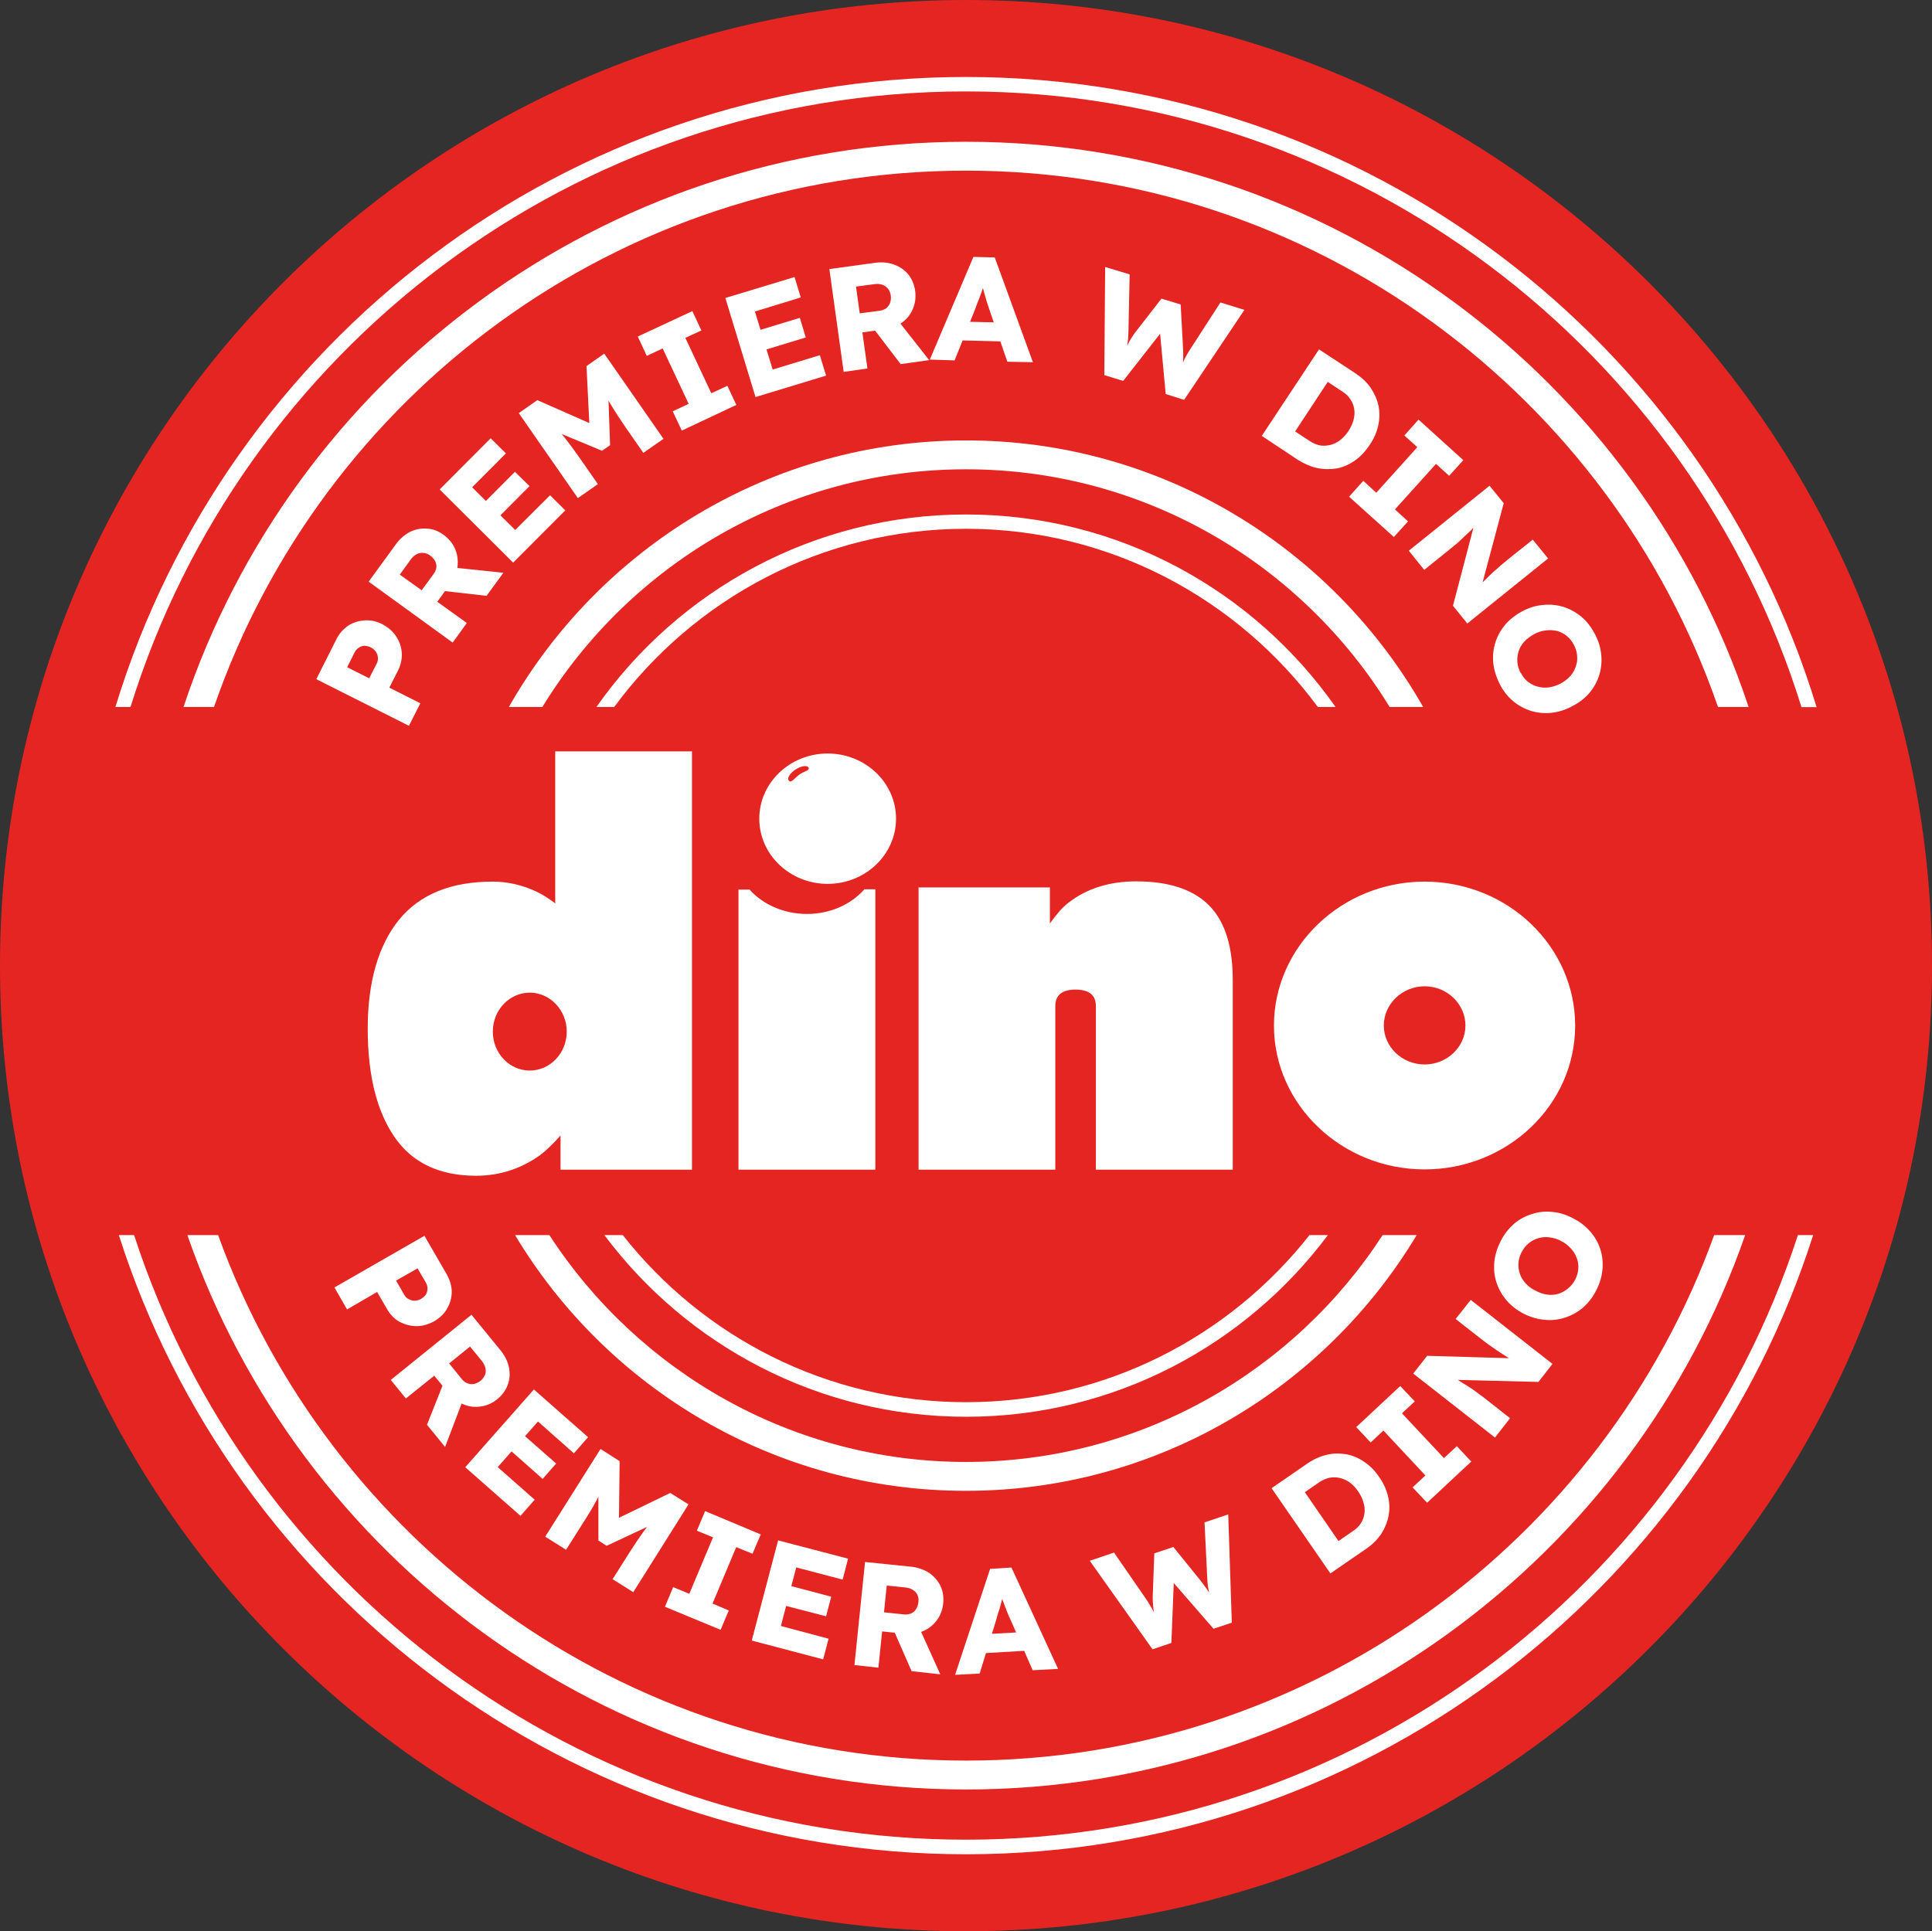 <?xml version="1.0" encoding="UTF-8"?>
<svg id="b" data-name="Warstwa 2" xmlns="http://www.w3.org/2000/svg" viewBox="0 0 145.8 145.77">
  <rect x="0" y="0" width="145.8" height="145.77" fill="#333333" stroke="none"/>
  <defs>
    <style>
      .d, .e {
        fill: #fff;
      }

      .e {
        fill-rule: evenodd;
      }

      .f {
        fill: #e52521;
      }
    </style>
  </defs>
  <g id="c" data-name="Warstwa 1">
    <path class="f" d="M72.9,145.76c40.26,0,72.9-32.62,72.9-72.88S113.17,0,72.9,0,0,32.62,0,72.88s32.64,72.88,72.9,72.88h0Z"/>
    <path class="d" d="M30.86,54.78l-6.99-3.52,1.52-3.02c.22-.44.52-.76.89-1.02.37-.24.78-.36,1.23-.4.45-.02.89.06,1.32.28.45.24.81.54,1.06.92.25.38.4.8.43,1.24.03.44-.06.9-.28,1.34l-.66,1.3,2.34,1.18-.86,1.7h-.01ZM27.87,51.18l.56-1.1c.07-.14.11-.3.09-.46-.01-.14-.07-.3-.16-.44-.09-.12-.22-.24-.38-.32-.17-.08-.34-.12-.5-.12-.16.02-.3.06-.42.16-.13.08-.23.2-.3.34l-.56,1.12,1.67.84v-.02h0Z"/>
    <path class="d" d="M34.16,48.5l-6.34-4.6,2.07-2.84c.29-.4.65-.7,1.06-.92.41-.2.84-.28,1.28-.24.44.02.85.18,1.24.46.4.3.69.64.87,1.06.18.42.24.86.19,1.32-.05.44-.23.88-.53,1.3l-1,1.38,2.23,1.6-1.07,1.48h0,0ZM31.82,44.55l.91-1.24c.11-.16.18-.32.2-.48.02-.18-.02-.34-.1-.5-.08-.14-.2-.28-.37-.4-.16-.12-.33-.18-.51-.2-.18-.02-.35.02-.51.1-.16.08-.32.22-.46.42l-.81,1.12,1.65,1.18h0ZM36.71,44.97l-4.03-.46.92-1.74,4.39.46-1.27,1.74Z"/>
    <path class="d" d="M38.73,42.47l-5.55-5.53,3.85-3.86,1.15,1.14-2.55,2.56,3.25,3.22,2.63-2.62,1.15,1.14-3.93,3.94h0ZM37.09,39.57l-1.1-1.08,2.87-2.88,1.1,1.08-2.87,2.88Z"/>
    <path class="d" d="M43.62,37.61l-4.47-6.43,1.4-.98,4.99,2.2-1.01.68-.27-5.45,1.34-.94,4.47,6.43-1.52,1.06-1.39-2c-.38-.56-.71-1.06-.99-1.52-.28-.46-.54-.92-.77-1.4l.5.34.14,4-.61.42-3.66-1.52-.17-.62c.35.36.69.74,1.02,1.16.33.42.7.92,1.11,1.5l1.39,2-1.52,1.06h0Z"/>
    <path class="d" d="M51.45,32.5l-.68-1.46,1.2-.56-1.96-4.18-1.2.56-.68-1.46,4.12-1.92.68,1.46-1.21.56,1.96,4.18,1.21-.56.68,1.44-4.12,1.94Z"/>
    <path class="d" d="M57.02,29.98l-2.28-7.49,5.22-1.58.47,1.54-3.46,1.06,1.34,4.38,3.56-1.08.47,1.54-5.33,1.62h0ZM56.93,26.65l-.45-1.48,3.88-1.18.45,1.48-3.88,1.18Z"/>
    <path class="d" d="M63.67,28.08l-1.08-7.77,3.49-.48c.5-.06.96-.02,1.39.14.44.16.79.4,1.07.74.28.34.45.76.52,1.22.07.5.01.94-.16,1.36-.17.42-.45.78-.81,1.04-.37.28-.81.46-1.31.52l-1.7.24.38,2.72-1.8.26h0ZM64.88,23.65l1.53-.2c.19-.04.36-.1.49-.2.13-.12.22-.24.28-.42.05-.16.07-.34.04-.54-.03-.2-.1-.36-.21-.5-.11-.14-.25-.24-.43-.3-.18-.06-.38-.08-.62-.04l-1.36.18.28,2.02h0ZM67.97,27.48l-2.46-3.22,1.89-.54,2.72,3.46-2.15.3Z"/>
    <path class="d" d="M70.17,27.14l3.29-7.75,1.61.04,2.88,7.91-1.93-.04-1.38-4c-.05-.16-.11-.34-.17-.52-.05-.18-.11-.36-.16-.56-.05-.18-.11-.36-.16-.56-.05-.18-.09-.34-.13-.5h.33c-.05.18-.11.36-.16.54-.06.18-.12.34-.18.52-.06.18-.13.34-.2.52-.07.18-.14.36-.2.54l-1.57,3.92-1.88-.06h0ZM71.68,25.67l.63-1.4,3.6.08.54,1.44-4.78-.12h0Z"/>
    <path class="d" d="M83.34,28.32l.06-8.17,1.85.56-.09,4.29c0,.2-.02.38-.03.58-.02.2-.04.38-.07.54-.03.18-.05.34-.08.48-.03.14-.05.26-.07.36l-.24-.08c.12-.24.24-.46.33-.66.1-.2.19-.38.29-.56.1-.16.21-.34.34-.52l2.02-2.6,1.45.44.18,3.3c.01.26.02.5.01.72,0,.22-.02.44-.05.64-.03.2-.06.38-.09.58l-.22-.04c.05-.12.1-.24.14-.34.04-.12.08-.22.13-.32.04-.1.09-.2.14-.3.05-.12.11-.24.18-.36.07-.14.16-.28.26-.44l2.32-3.59,1.81.56-4.55,6.79-1.39-.44-.45-4.85.2.08-2.96,3.78-1.43-.44h0Z"/>
    <path class="d" d="M95.22,32.9l4.32-6.53,2.74,1.8c.48.32.87.68,1.16,1.1.29.44.49.88.59,1.36.1.48.09.98-.02,1.48-.11.5-.32,1-.64,1.46-.32.48-.68.88-1.11,1.18-.42.3-.87.5-1.35.6-.48.08-.97.08-1.48-.02-.5-.1-.99-.32-1.48-.62l-2.74-1.82h0ZM97.52,32.88v-.46s1.31.86,1.31.86c.26.18.53.28.79.34.26.04.53.02.78-.04.25-.06.5-.18.73-.36s.44-.4.63-.68c.18-.28.31-.56.39-.86.07-.28.09-.54.05-.8s-.13-.5-.28-.72c-.14-.24-.35-.44-.61-.6l-1.35-.9.44-.14-2.87,4.36h0Z"/>
    <path class="d" d="M101.81,37.49l1.07-1.2.98.9,3.1-3.44-.98-.88,1.07-1.2,3.38,3.06-1.07,1.18-.99-.9-3.1,3.44.99.9-1.07,1.18-3.38-3.04h0Z"/>
    <path class="d" d="M106.31,41.57l6.1-4.91,1.07,1.32-1.79,6.71-.19-.32c.17-.2.33-.36.49-.52.16-.16.32-.32.47-.46.16-.16.32-.3.49-.44.17-.16.35-.32.55-.48.2-.16.42-.34.66-.54l1.51-1.2,1.16,1.42-6.1,4.91-1.08-1.34,1.82-6.95.3.5c-.26.24-.47.46-.65.64-.18.18-.34.34-.48.46-.14.14-.27.26-.38.36-.12.12-.24.22-.35.32-.12.08-.25.2-.39.32l-2.04,1.64-1.16-1.44h0,0Z"/>
    <path class="d" d="M113.19,51.64c-.28-.54-.44-1.06-.5-1.6-.05-.52,0-1.04.15-1.52.15-.5.4-.94.74-1.36.34-.4.77-.74,1.29-1.02.52-.28,1.05-.44,1.58-.48.53-.06,1.04,0,1.53.14.49.16.94.4,1.35.74.41.34.75.78,1.02,1.3.28.52.44,1.04.49,1.58.05.52,0,1.04-.15,1.52-.15.5-.4.94-.74,1.36-.35.4-.78.74-1.3,1-.51.28-1.04.44-1.57.5-.53.06-1.04,0-1.54-.14-.49-.16-.94-.4-1.35-.74-.41-.34-.75-.78-1.02-1.3v.02h0ZM114.77,50.78c.14.28.32.5.54.68.22.16.46.3.73.36.27.08.55.1.85.06.29-.04.58-.14.87-.28.29-.16.53-.34.73-.56.2-.22.34-.46.43-.74.09-.26.13-.52.1-.8-.02-.28-.1-.56-.24-.82-.15-.28-.32-.5-.54-.68-.22-.18-.46-.3-.74-.38-.27-.06-.56-.08-.85-.04-.29.04-.58.12-.87.28s-.54.34-.74.56c-.2.22-.35.46-.43.72-.09.28-.12.54-.1.82.02.28.1.56.24.82h0Z"/>
    <path class="e" d="M62.46,56.87c2.84,0,5.16,2.2,5.16,4.92s-2.32,4.92-5.16,4.92-5.16-2.2-5.16-4.92,2.32-4.92,5.16-4.92ZM61.01,57.93c-.13-.22-.62-.08-.99.16-.37.24-.67.64-.48.84.2.2.46-.26.83-.5.37-.24.77-.28.64-.5Z"/>
    <path class="e" d="M42.3,88.28v-2.58c-.6.68-1.13,1.18-1.59,1.52-1.43,1-3.02,1.52-4.78,1.52-2.77,0-4.83-.98-6.17-2.94-1.34-1.96-2.01-4.68-2.01-8.17s.79-6.26,2.36-8.21c1.57-1.92,3.93-2.88,7.07-2.88,1.15,0,2.28.26,3.4.8.37.18.81.46,1.32.84v-11.47h10.32v31.57h-9.92,0ZM107.51,66.54c6.26,0,11.36,4.88,11.36,10.87s-5.11,10.85-11.36,10.85-11.37-4.88-11.37-10.85,5.11-10.87,11.37-10.87ZM107.51,74.44c1.7,0,3.08,1.34,3.08,2.96s-1.39,2.94-3.08,2.94-3.08-1.32-3.08-2.94,1.39-2.96,3.08-2.96ZM93.02,88.28h-10.32v-12.35c0-.82-.51-1.24-1.53-1.24s-1.53.42-1.53,1.24v12.35h-10.32v-21.3h9.91v2.72c.51-.72.97-1.24,1.39-1.56,1.39-1.08,3.1-1.62,5.13-1.62,2.82,0,4.81.8,5.96,2.36.88,1.2,1.32,2.88,1.32,5.09v14.31h0ZM66.05,88.28h-10.32v-21.14h.84c.97,1.1,2.55,1.84,4.33,1.84s3.35-.74,4.33-1.86h.83v21.16h-.01ZM39.98,74.92c1.53,0,2.79,1.32,2.79,2.94s-1.25,2.94-2.79,2.94-2.79-1.32-2.79-2.94,1.25-2.94,2.79-2.94Z"/>
    <path class="d" d="M40.93,53.36c6.59-10.75,18.46-17.94,31.97-17.94s25.38,7.19,31.97,17.94h2.53c-6.82-11.99-19.73-20.12-34.5-20.12s-27.68,8.13-34.5,20.12h2.54Z"/>
    <path class="d" d="M104.34,93.22c-6.68,10.29-18.28,17.12-31.44,17.12s-24.75-6.83-31.44-17.12h-2.59c6.93,11.55,19.59,19.3,34.02,19.3s27.09-7.75,34.02-19.3h-2.59Z"/>
    <path class="d" d="M98.82,93.22c-6.04,7.67-15.41,12.61-25.91,12.61s-19.88-4.94-25.91-12.61h-1.39c6.22,8.31,16.14,13.71,27.3,13.71s21.09-5.4,27.3-13.71h-1.39Z"/>
    <path class="d" d="M46.35,53.36c6.01-8.15,15.67-13.45,26.55-13.45s20.54,5.31,26.55,13.45h1.34c-6.17-8.79-16.37-14.53-27.89-14.53s-21.73,5.75-27.89,14.53h1.34Z"/>
    <path class="d" d="M9.85,53.36C18.19,26.47,43.3,6.9,72.9,6.9s54.71,19.58,63.05,46.47h1.14C128.72,25.87,103.11,5.81,72.9,5.81S17.09,25.87,8.71,53.36h1.14Z"/>
    <path class="d" d="M135.68,93.22c-8.6,26.45-33.49,45.63-62.78,45.63s-54.18-19.18-62.78-45.63h-1.15c8.63,27.07,34.03,46.73,63.93,46.73s55.3-19.66,63.93-46.73h-1.15,0Z"/>
    <path class="d" d="M16.15,53.36C24.27,29.84,46.64,12.88,72.9,12.88s48.63,16.96,56.75,40.48h2.31c-8.2-24.75-31.58-42.66-59.06-42.66S22.05,28.62,13.85,53.36h2.31,0Z"/>
    <path class="d" d="M129.36,93.22c-8.35,23.1-30.51,39.66-56.45,39.66s-48.1-16.56-56.45-39.66h-2.32c8.45,24.33,31.6,41.84,58.78,41.84s50.33-17.52,58.78-41.84h-2.34Z"/>
    <path class="d" d="M25.24,97.17l6.79-3.9,1.69,2.92c.24.44.37.86.37,1.32,0,.44-.12.86-.34,1.24-.22.4-.54.7-.96.96-.44.24-.89.38-1.35.38s-.88-.12-1.28-.32c-.39-.22-.71-.54-.96-.98l-.74-1.28-2.27,1.32-.95-1.66h0ZM29.89,96.65l.62,1.08c.08.14.19.26.33.32.14.08.29.12.45.12s.33-.04.49-.14c.17-.1.29-.22.37-.34.08-.14.11-.3.11-.44,0-.16-.04-.3-.13-.46l-.62-1.06-1.62.92h0Z"/>
    <path class="d" d="M29.49,104.15l6.09-4.92,2.22,2.72c.32.4.52.82.61,1.26.09.46.06.9-.09,1.3-.15.42-.41.78-.78,1.08-.38.32-.8.5-1.25.56-.45.08-.89.02-1.32-.16-.43-.16-.8-.44-1.12-.84l-1.08-1.32-2.14,1.72-1.14-1.4h0ZM32.23,107.52l1.49-3.76,1.44,1.32-1.57,4.13-1.37-1.68h0ZM33.9,102.91l.97,1.2c.12.14.26.24.42.3.16.06.32.08.49.04.17-.04.33-.12.49-.24.16-.14.26-.28.33-.44.07-.16.07-.34.03-.52-.04-.18-.14-.38-.29-.56l-.87-1.06-1.58,1.28h0Z"/>
    <path class="d" d="M35.11,110.74l5.18-5.87,4.09,3.6-1.07,1.22-2.71-2.4-3.04,3.44,2.79,2.46-1.07,1.22-4.18-3.68ZM37.9,108.92l1.02-1.14,3.05,2.68-1.02,1.16-3.05-2.7h0Z"/>
    <path class="d" d="M41.14,115.99l4.18-6.63,1.44.92-.06,5.44-1.03-.66,4.91-2.38,1.38.86-4.17,6.63-1.56-.98,1.3-2.06c.36-.56.7-1.06,1.01-1.5.32-.44.65-.86,1-1.26l-.13.6-3.63,1.7-.62-.4v-3.96s.49-.4.49-.4c-.2.48-.42.94-.67,1.4-.25.46-.57,1-.96,1.6l-1.3,2.06-1.56-.98Z"/>
    <path class="d" d="M50.18,121.27l.62-1.48,1.22.5,1.79-4.26-1.22-.5.62-1.48,4.2,1.76-.62,1.46-1.23-.5-1.79,4.26,1.23.52-.62,1.46-4.2-1.74h0Z"/>
    <path class="d" d="M56.73,123.83l1.99-7.57,5.28,1.38-.41,1.58-3.5-.92-1.16,4.42,3.6.96-.41,1.56-5.39-1.42h0ZM58.41,120.97l.39-1.5,3.93,1.04-.39,1.48-3.93-1.02Z"/>
    <path class="d" d="M64.48,125.68l.8-7.79,3.51.36c.5.06.94.22,1.32.46.38.26.67.6.86.98.19.4.26.84.21,1.32-.05.48-.21.92-.48,1.28-.27.36-.62.64-1.04.82-.42.18-.89.24-1.39.2l-1.7-.18-.28,2.74-1.8-.2h0ZM66.71,121.69l1.54.16c.19.02.37-.02.52-.08.16-.08.28-.18.37-.34.09-.14.15-.32.17-.52.02-.2,0-.38-.08-.54-.07-.16-.19-.28-.35-.38-.16-.1-.36-.16-.59-.18l-1.37-.14-.21,2.02h0ZM68.79,126.12l-1.62-3.7,1.97-.08,1.82,4.03-2.16-.24h0Z"/>
    <path class="d" d="M72.08,126.4l2.64-7.99,1.61-.1,3.52,7.65-1.92.1-1.7-3.88c-.07-.14-.14-.3-.21-.48s-.14-.36-.21-.54c-.07-.2-.14-.38-.21-.56-.07-.18-.12-.34-.17-.5l.33-.02c-.04.18-.07.38-.12.56-.04.18-.09.36-.14.54-.04.18-.1.34-.16.52-.06.18-.11.38-.16.56l-1.25,4.05-1.88.1h0ZM73.47,124.82l.51-1.46,3.6-.2.66,1.38-4.77.28h0Z"/>
    <path class="d" d="M86.97,124.47l-4.73-6.67,1.83-.62,2.43,3.52c.11.16.21.32.31.5.1.16.19.32.27.48.08.14.15.3.21.42.06.14.11.24.16.34l-.23.08c-.04-.28-.09-.52-.12-.74-.04-.22-.07-.42-.08-.62-.02-.2-.03-.4-.03-.62l.12-3.3,1.44-.48,2.07,2.56c.16.22.31.4.44.6.13.18.24.36.33.54.09.18.18.34.27.52l-.2.1c-.03-.12-.06-.24-.09-.36-.03-.1-.06-.22-.08-.32-.03-.1-.05-.22-.07-.34-.03-.12-.04-.24-.07-.4-.02-.14-.03-.32-.04-.5l-.21-4.26,1.79-.6.27,8.17-1.38.46-3.2-3.68.21-.04-.19,4.79-1.42.48h0,0Z"/>
    <path class="d" d="M100.41,118.77l-4.45-6.45,2.7-1.86c.47-.32.96-.54,1.46-.66.5-.12.99-.12,1.48-.04.49.1.94.28,1.36.58.42.28.8.66,1.12,1.14.33.46.55.96.67,1.46.12.5.13.98.04,1.46-.09.48-.28.94-.56,1.38-.29.42-.66.8-1.14,1.12l-2.7,1.86h0ZM101.24,116.61l-.43-.16,1.3-.9c.26-.16.46-.38.6-.6.14-.22.23-.48.26-.74.04-.24.01-.52-.07-.8-.08-.28-.21-.56-.4-.84-.19-.28-.4-.5-.64-.68-.23-.16-.48-.28-.74-.34-.25-.06-.51-.06-.78-.02-.27.06-.53.18-.78.34l-1.33.92.04-.46,2.96,4.3v-.02h0Z"/>
    <path class="d" d="M107.7,113.42l-1.1-1.16.97-.9-3.17-3.39-.96.9-1.09-1.16,3.32-3.1,1.1,1.16-.97.9,3.17,3.38.97-.9,1.09,1.16-3.32,3.1Z"/>
    <path class="d" d="M112.82,108.5l-6.17-4.83,1.05-1.34,6.93.2-.27.26c-.22-.12-.42-.24-.61-.36-.19-.12-.38-.24-.56-.36-.18-.12-.36-.24-.55-.38-.18-.12-.38-.26-.59-.42-.21-.16-.43-.34-.67-.52l-1.53-1.2,1.14-1.44,6.17,4.83-1.06,1.36-7.19-.18.41-.4c.31.18.56.34.78.48.21.14.4.26.57.36.16.1.31.2.44.28.13.1.25.18.38.28.12.1.26.2.41.3l2.06,1.62-1.14,1.46h0Z"/>
    <path class="d" d="M120.46,97.39c-.27.54-.61.96-1.02,1.32-.41.34-.85.58-1.35.74-.49.16-1,.22-1.53.16-.53-.04-1.06-.2-1.58-.46-.53-.28-.96-.62-1.3-1.02-.34-.4-.59-.86-.75-1.34-.16-.5-.21-1-.16-1.54.05-.52.21-1.04.47-1.56.27-.54.61-.96,1.01-1.32.4-.34.85-.58,1.35-.74.49-.16,1-.22,1.53-.16.53.04,1.06.2,1.58.48.52.26.95.6,1.3,1,.35.4.61.86.76,1.34.16.5.21,1,.16,1.54-.05.52-.2,1.04-.47,1.56h0ZM118.87,96.59c.14-.28.22-.56.24-.84.02-.28-.02-.54-.12-.8-.09-.26-.24-.5-.44-.72-.2-.22-.44-.42-.73-.56-.29-.16-.58-.24-.88-.28-.29-.04-.57-.02-.84.06-.27.08-.51.2-.73.38-.22.18-.4.4-.54.68-.14.26-.22.54-.24.82-.02.28.02.54.11.82.09.26.24.5.44.72.2.22.44.4.74.54.29.16.58.26.88.3.29.04.58.02.84-.06.27-.08.51-.22.73-.4.22-.18.4-.4.54-.66h0Z"/>
  </g>
</svg>